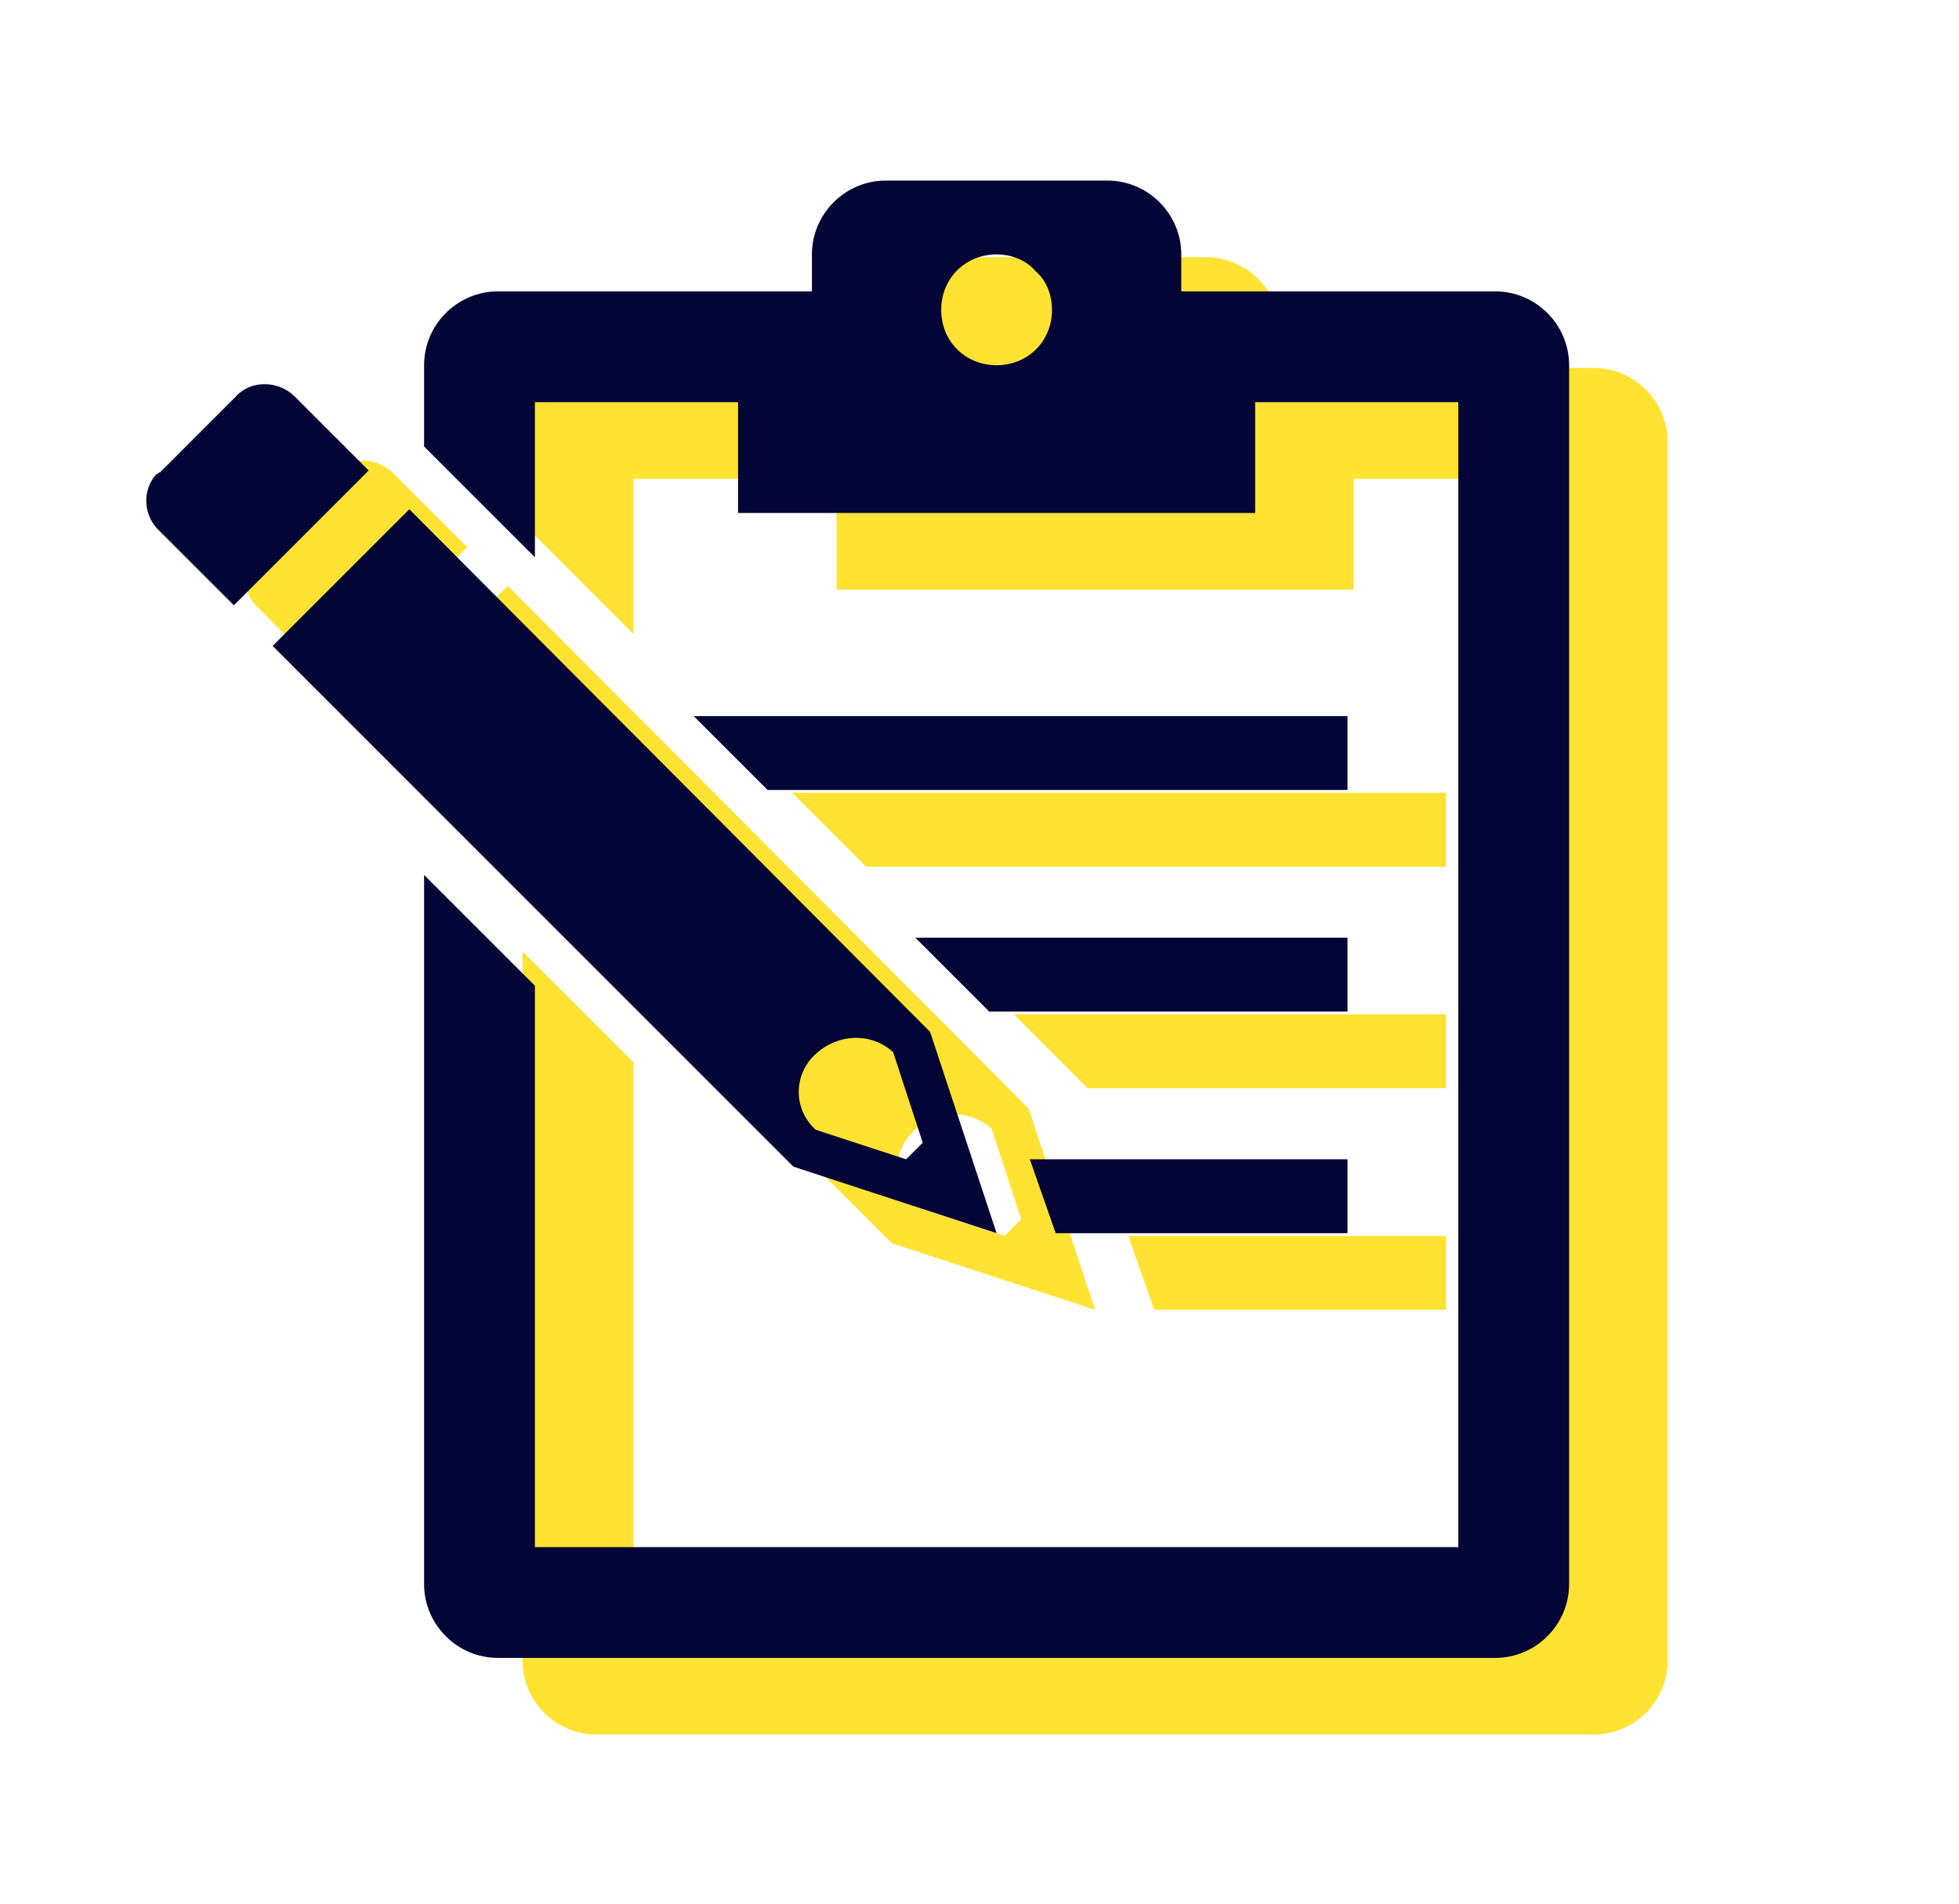 <svg width="179" height="174" xmlns="http://www.w3.org/2000/svg" xmlns:xlink="http://www.w3.org/1999/xlink" xml:space="preserve" overflow="hidden"><defs><clipPath id="clip0"><rect x="1970" y="105" width="179" height="174"/></clipPath><clipPath id="clip1"><rect x="1984" y="115" width="163" height="163"/></clipPath><clipPath id="clip2"><rect x="1984" y="115" width="163" height="163"/></clipPath><clipPath id="clip3"><rect x="1984" y="115" width="163" height="163"/></clipPath><clipPath id="clip4"><rect x="1974" y="107" width="164" height="163"/></clipPath><clipPath id="clip5"><rect x="1974" y="107" width="164" height="163"/></clipPath><clipPath id="clip6"><rect x="1974" y="107" width="164" height="163"/></clipPath></defs><g clip-path="url(#clip0)" transform="translate(-1970 -105)"><g clip-path="url(#clip1)"><g clip-path="url(#clip2)"><g clip-path="url(#clip3)"><path d="M2060.61 208.15 2063.31 216.419 2061.79 217.938 2053.53 215.238C2053.53 215.238 2053.53 215.238 2053.36 215.069 2051.5 213.213 2051.5 210.175 2053.53 208.319 2055.55 206.463 2058.59 206.294 2060.61 208.15ZM2003.91 171.025 2051.5 218.613 2070.06 224.688 2063.99 206.294 2016.4 158.538 2003.91 171.025Z" fill="#FFE232" fill-rule="nonzero" fill-opacity="1"/><path d="M1993.28 155.331C1991.93 156.85 1992.1 159.213 1993.62 160.563L2000.37 167.313 2012.69 154.994 2005.94 148.244C2005.94 148.244 2005.94 148.244 2005.94 148.244 2004.42 146.725 2001.89 146.725 2000.54 148.244L1993.62 155.163C1993.45 155.163 1993.45 155.331 1993.28 155.331Z" fill="#FFE232" fill-rule="nonzero" fill-opacity="1"/><path d="M2102.12 217.938 2073.1 217.938 2075.46 224.688 2102.12 224.688Z" fill="#FFE232" fill-rule="nonzero" fill-opacity="1"/><path d="M2102.12 177.438 2042.39 177.438 2049.14 184.188 2102.12 184.188Z" fill="#FFE232" fill-rule="nonzero" fill-opacity="1"/><path d="M2017.75 191.95 2017.75 256.75C2017.75 260.463 2020.79 263.5 2024.5 263.5L2115.62 263.5C2119.34 263.5 2122.38 260.463 2122.38 256.75L2122.38 145.375C2122.38 141.663 2119.34 138.625 2115.62 138.625L2086.94 138.625 2086.94 135.25C2086.94 131.538 2083.9 128.5 2080.19 128.5L2059.94 128.5C2056.23 128.5 2053.19 131.538 2053.19 135.25L2053.19 138.625 2024.5 138.625C2020.79 138.625 2017.75 141.663 2017.75 145.375L2017.75 152.8 2019.61 154.656 2019.94 154.994 2027.88 162.925 2027.88 148.75 2046.44 148.75 2046.44 158.875 2093.69 158.875 2093.69 148.75 2112.25 148.75 2112.25 253.375 2027.88 253.375 2027.88 202.075 2017.75 191.95ZM2075.12 140.313C2075.12 143.181 2072.93 145.375 2070.06 145.375 2067.19 145.375 2065 143.181 2065 140.313 2065 137.444 2067.19 135.25 2070.06 135.25 2071.41 135.25 2072.76 135.756 2073.61 136.769 2074.62 137.613 2075.12 138.963 2075.12 140.313Z" fill="#FFE232" fill-rule="nonzero" fill-opacity="1"/><path d="M2102.12 197.688 2062.64 197.688 2069.39 204.438 2102.12 204.438Z" fill="#FFE232" fill-rule="nonzero" fill-opacity="1"/></g></g></g><g clip-path="url(#clip4)"><g clip-path="url(#clip5)"><g clip-path="url(#clip6)"><path d="M76.612 93.15 79.312 101.419 77.794 102.937 69.525 100.237C69.525 100.237 69.525 100.237 69.356 100.069 67.5 98.212 67.5 95.175 69.525 93.319 71.55 91.462 74.588 91.294 76.612 93.15ZM19.913 56.025 67.5 103.612 86.062 109.687 79.987 91.294 32.4 43.538 19.913 56.025Z" fill="#020535" fill-rule="nonzero" fill-opacity="1" transform="matrix(1 0 0 1 1975 108)"/><path d="M9.281 40.331C7.931 41.85 8.1 44.212 9.619 45.562L16.369 52.312 28.688 39.994 21.938 33.244C21.938 33.244 21.938 33.244 21.938 33.244 20.419 31.725 17.887 31.725 16.538 33.244L9.619 40.163C9.45 40.163 9.45 40.331 9.281 40.331Z" fill="#020535" fill-rule="nonzero" fill-opacity="1" transform="matrix(1 0 0 1 1975 108)"/><path d="M118.125 102.937 89.1 102.937 91.462 109.687 118.125 109.687Z" fill="#020535" fill-rule="nonzero" fill-opacity="1" transform="matrix(1 0 0 1 1975 108)"/><path d="M118.125 62.438 58.388 62.438 65.138 69.188 118.125 69.188Z" fill="#020535" fill-rule="nonzero" fill-opacity="1" transform="matrix(1 0 0 1 1975 108)"/><path d="M33.75 76.95 33.75 141.75C33.75 145.462 36.788 148.5 40.5 148.5L131.625 148.5C135.337 148.5 138.375 145.462 138.375 141.75L138.375 30.375C138.375 26.663 135.337 23.625 131.625 23.625L102.937 23.625 102.937 20.25C102.937 16.538 99.9 13.5 96.187 13.5L75.938 13.5C72.225 13.5 69.188 16.538 69.188 20.25L69.188 23.625 40.5 23.625C36.788 23.625 33.75 26.663 33.75 30.375L33.75 37.8 35.606 39.656 35.944 39.994 43.875 47.925 43.875 33.75 62.438 33.75 62.438 43.875 109.687 43.875 109.687 33.75 128.25 33.75 128.25 138.375 43.875 138.375 43.875 87.075 33.75 76.95ZM91.125 25.312C91.125 28.181 88.931 30.375 86.062 30.375 83.194 30.375 81 28.181 81 25.312 81 22.444 83.194 20.25 86.062 20.25 87.412 20.25 88.762 20.756 89.606 21.769 90.619 22.613 91.125 23.962 91.125 25.312Z" fill="#020535" fill-rule="nonzero" fill-opacity="1" transform="matrix(1 0 0 1 1975 108)"/><path d="M118.125 82.687 78.638 82.687 85.387 89.437 118.125 89.437Z" fill="#020535" fill-rule="nonzero" fill-opacity="1" transform="matrix(1 0 0 1 1975 108)"/></g></g></g></g></svg>